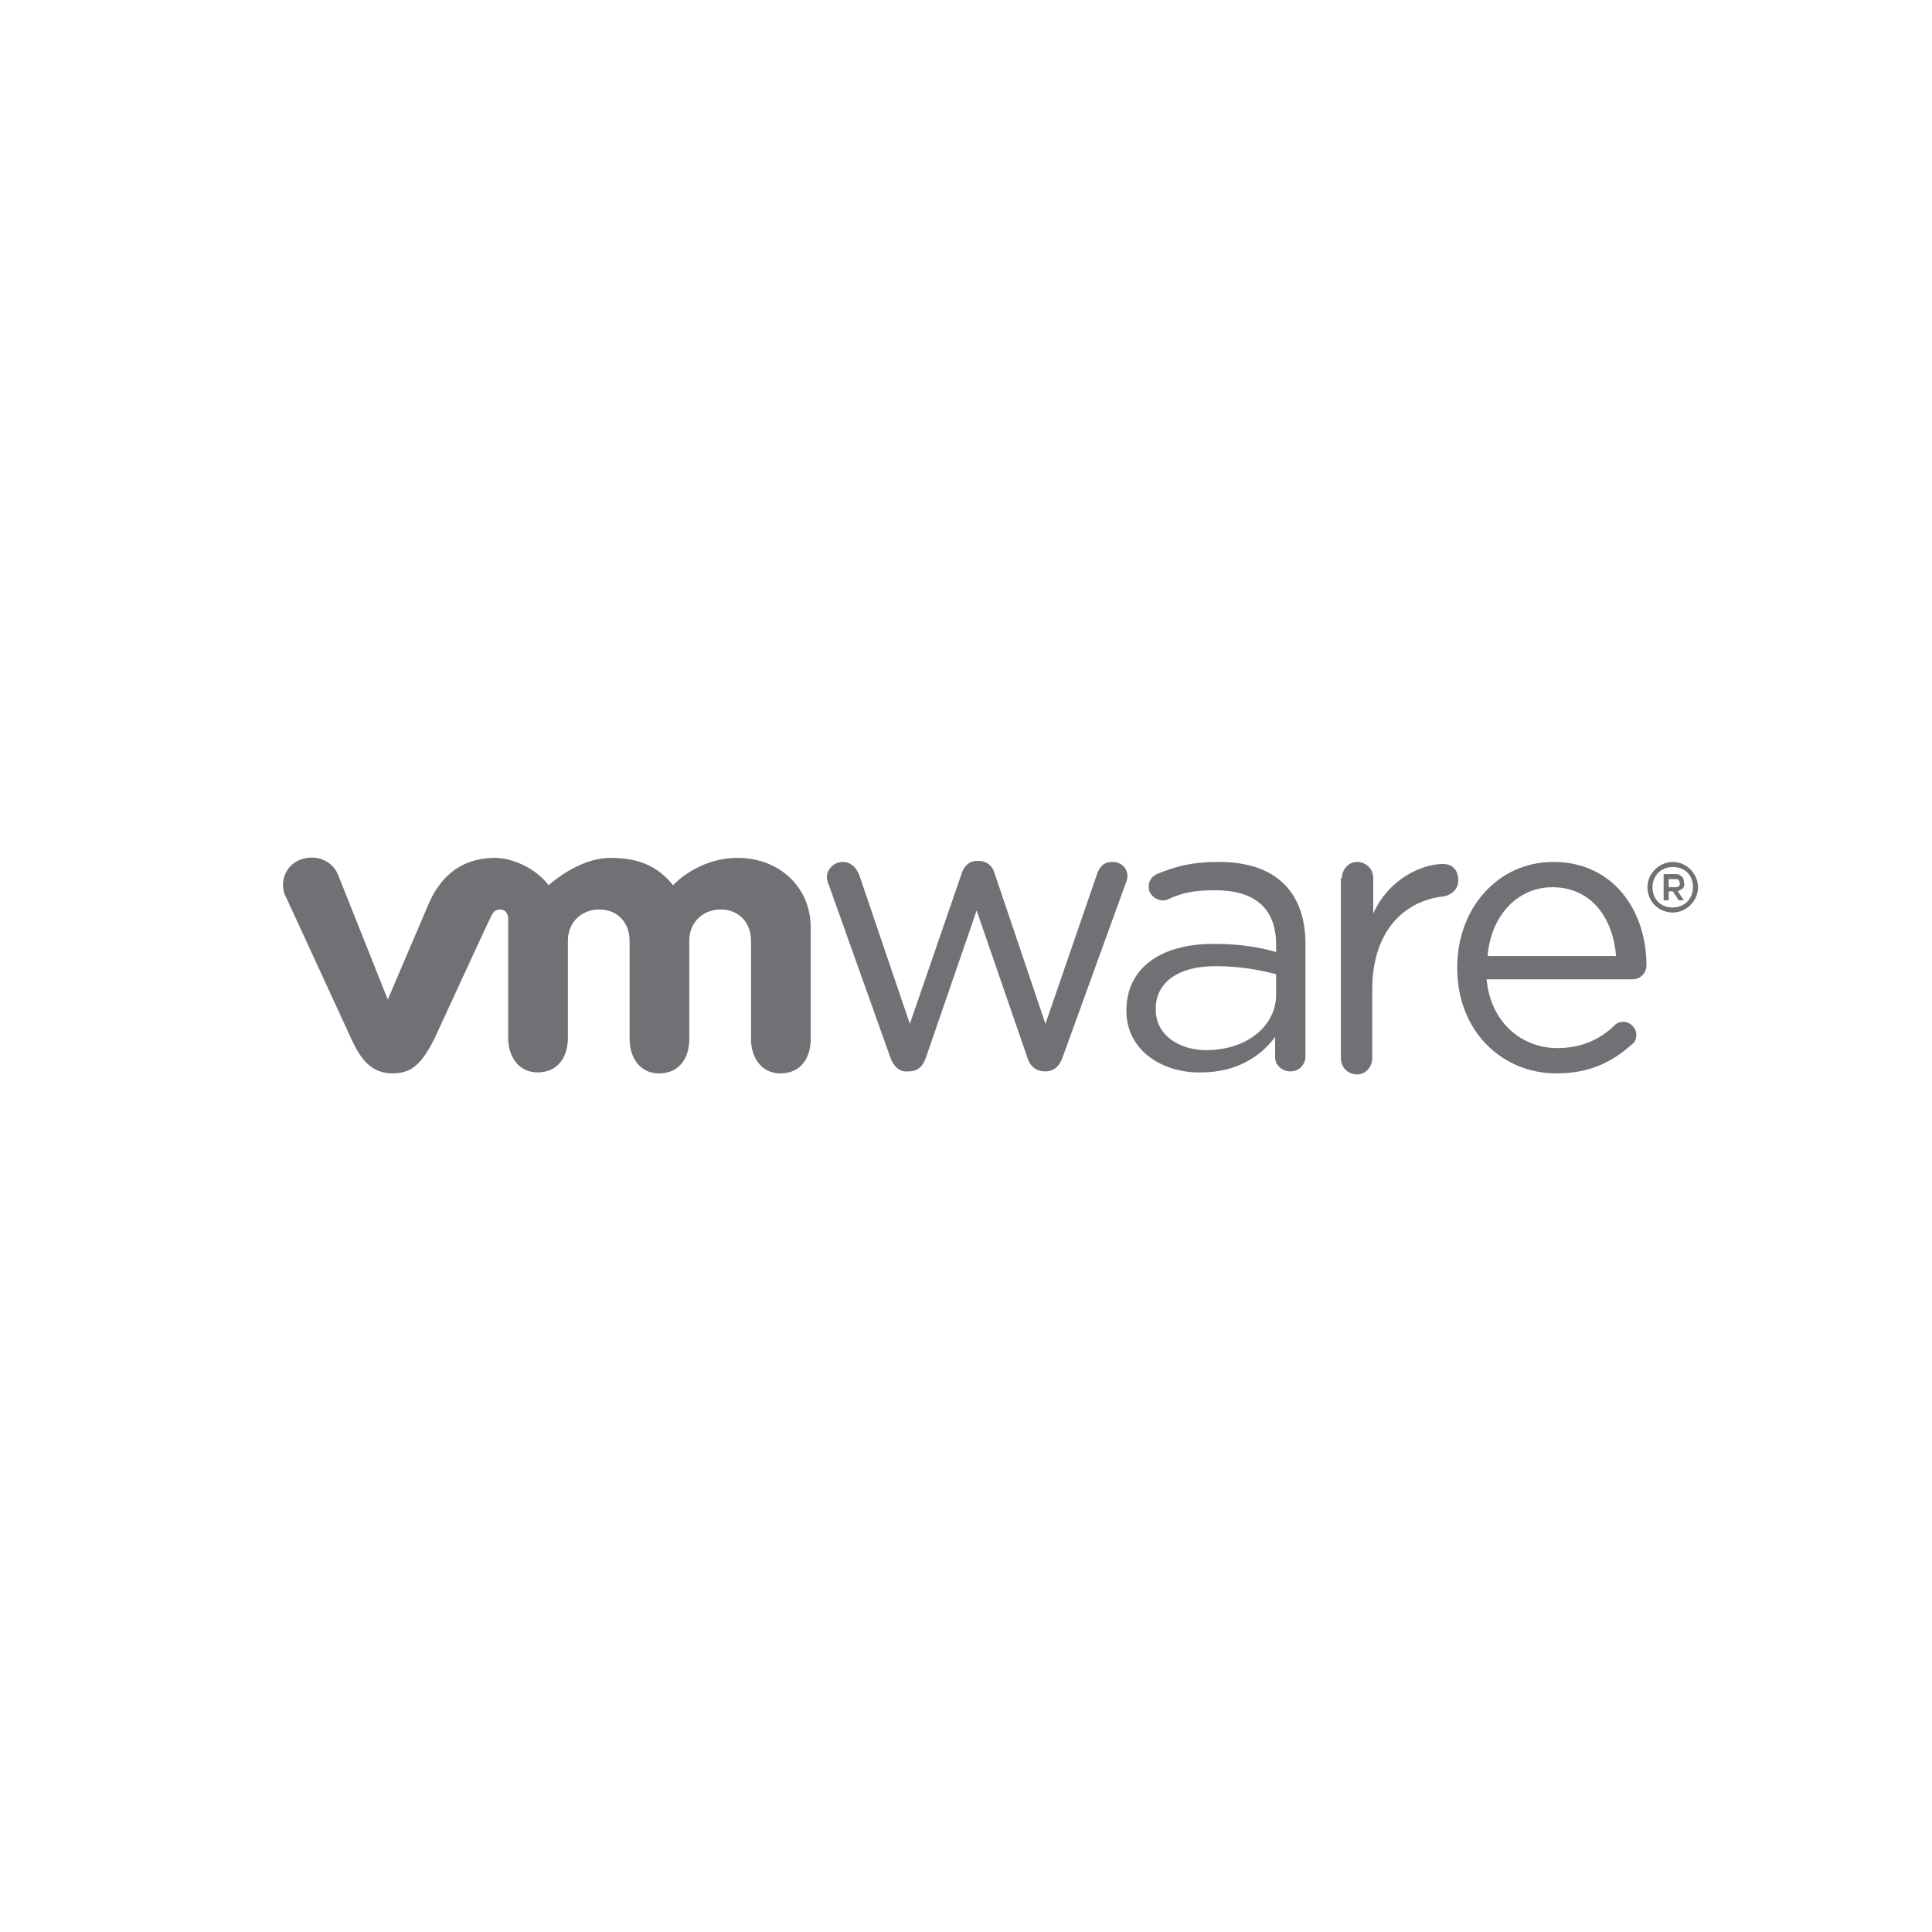 <?xml version="1.0" encoding="UTF-8"?>
<svg id="BITSmart" xmlns="http://www.w3.org/2000/svg" viewBox="0 0 1024 1024">
  <defs>
    <style>
      .cls-1 {
        fill: #717074;
      }
    </style>
  </defs>
  <g id="VMWare">
    <g>
      <path class="cls-1" d="m472.058,560.881l-32.712-91.702c-.536-1.073-1.073-2.681-1.073-4.29,0-3.754,3.218-8.044,8.58-8.044,3.754,0,6.971,2.681,8.58,6.971l26.813,78.831,27.35-79.368c1.073-3.754,3.754-6.971,8.044-6.971h1.073c4.29,0,7.508,2.681,8.58,6.971l26.813,79.368,27.35-79.368c1.073-3.218,3.218-6.435,8.044-6.435s8.044,3.218,8.044,7.508c0,1.609-.536,3.218-1.073,4.29l-33.249,91.702c-1.609,4.826-4.826,7.508-9.117,7.508h-.536c-3.754,0-7.508-2.145-9.117-7.508l-26.813-77.759-26.813,77.759c-1.609,4.826-4.29,7.508-9.117,7.508h-.536c-4.29.536-7.508-2.681-9.117-6.971"/>
      <path class="cls-1" d="m711.234,465.425c0-4.29,3.218-8.58,8.044-8.58,4.29,0,8.58,3.218,8.58,8.58v18.769c8.044-18.233,25.741-26.277,37.002-26.277,4.826,0,8.044,3.218,8.044,8.58,0,4.29-2.681,7.508-7.508,8.58-20.915,2.145-38.075,18.233-38.075,49.337v36.466c0,4.29-3.218,8.58-8.044,8.58-4.29,0-8.58-3.218-8.58-8.58v-95.456"/>
      <path class="cls-1" d="m824.923,568.925c-28.959,0-52.554-22.523-52.554-55.772v-.536c0-31.104,21.451-55.772,50.945-55.772,31.64,0,49.337,25.741,49.337,54.699,0,4.29-3.218,7.508-7.508,7.508h-77.223c2.145,23.059,18.769,36.466,37.539,36.466,12.87,0,23.059-4.826,30.567-12.334,1.073-1.073,2.681-1.609,4.29-1.609,3.754,0,6.971,3.218,6.971,6.971,0,1.609-.536,3.754-2.145,4.826-10.189,9.117-21.987,15.552-40.22,15.552m31.64-62.207c-1.609-19.842-12.87-36.466-33.785-36.466-18.769,0-32.712,15.552-34.321,36.466h68.106Z"/>
      <path class="cls-1" d="m597.009,535.676h0c0-23.059,18.769-35.394,46.119-35.394,13.943,0,23.596,1.609,33.249,4.29v-3.754c0-19.842-11.798-28.959-32.176-28.959-10.725,0-17.161,1.073-25.205,4.826-1.073.536-2.145.536-2.681.536-3.754,0-7.508-3.218-7.508-6.971s1.609-5.363,4.29-6.971c10.725-4.29,18.769-6.435,32.712-6.435,15.015,0,26.813,3.754,34.857,11.798,7.508,7.508,11.262,18.233,11.262,31.64v59.526c0,4.29-3.218,8.044-8.044,8.044-4.29,0-8.044-3.218-8.044-7.508v-10.725c-7.508,10.189-20.378,18.769-39.148,18.769-19.306.536-39.684-10.725-39.684-32.712m79.368-8.58v-10.725c-8.044-2.145-18.769-4.29-32.176-4.29-20.378,0-31.64,9.117-31.64,22.523v.536c0,13.407,12.334,21.451,26.813,21.451,20.915,0,37.002-12.334,37.002-29.495"/>
      <path class="cls-1" d="m179.256,463.816c-3.218-8.044-12.334-11.262-20.378-8.044-8.044,3.218-11.262,12.87-6.971,20.378l34.321,74.541c5.363,11.798,11.262,18.233,21.987,18.233,11.262,0,16.088-6.971,21.987-18.233,0,0,30.031-65.425,30.567-65.961.536-.536,1.073-2.681,4.29-2.681,2.681,0,4.29,2.145,4.29,4.826v63.28c0,9.653,5.363,18.233,15.552,18.233,10.725,0,16.088-8.044,16.088-18.233v-51.482c0-10.189,7.508-16.624,16.624-16.624,9.653,0,16.088,6.971,16.088,16.624v52.018c0,9.653,5.363,18.233,15.552,18.233,10.725,0,16.088-8.044,16.088-18.233v-52.018c0-10.189,7.508-16.624,16.624-16.624,9.653,0,16.088,6.971,16.088,16.624v52.018c0,9.653,5.363,18.233,15.552,18.233,10.725,0,16.088-8.044,16.088-18.233v-58.989c0-21.987-17.161-37.002-38.611-37.002s-34.321,14.479-34.321,14.479c-7.508-9.117-16.624-14.479-33.249-14.479-17.161,0-32.712,14.479-32.712,14.479-6.971-9.117-19.306-14.479-28.422-14.479-15.015,0-27.35,6.971-34.857,23.596l-21.987,51.482-26.277-65.961"/>
      <path class="cls-1" d="m873.187,470.251h0c0-7.508,6.435-13.407,13.407-13.407,7.508,0,13.407,6.435,13.407,13.407h0c0,7.508-6.435,13.407-13.407,13.407-7.508,0-13.407-5.899-13.407-13.407m24.132,0h0c0-6.435-4.29-10.725-10.725-10.725s-10.725,4.826-10.725,10.725h0c0,6.435,4.29,10.725,10.725,10.725s10.725-4.826,10.725-10.725"/>
    </g>
    <path class="cls-1" d="m891.956,470.788c-.536.536-1.609,1.073-2.681,1.609l3.218,4.826h-2.681l-3.218-4.826h-2.145v4.826h-2.681v-13.943h5.899c1.073,0,1.609,0,2.681.536.536.536,1.609,1.073,1.609,1.609.536.536.536,1.609.536,2.145.536,1.609,0,2.681-.536,3.218Zm-7.508-.536h3.218c1.073,0,1.609,0,2.145-.536.536-.536.536-1.073.536-1.609s-.536-1.073-.536-1.609c-.536-.536-1.073-.536-2.145-.536h-3.218v4.29Z"/>
  </g>
</svg>